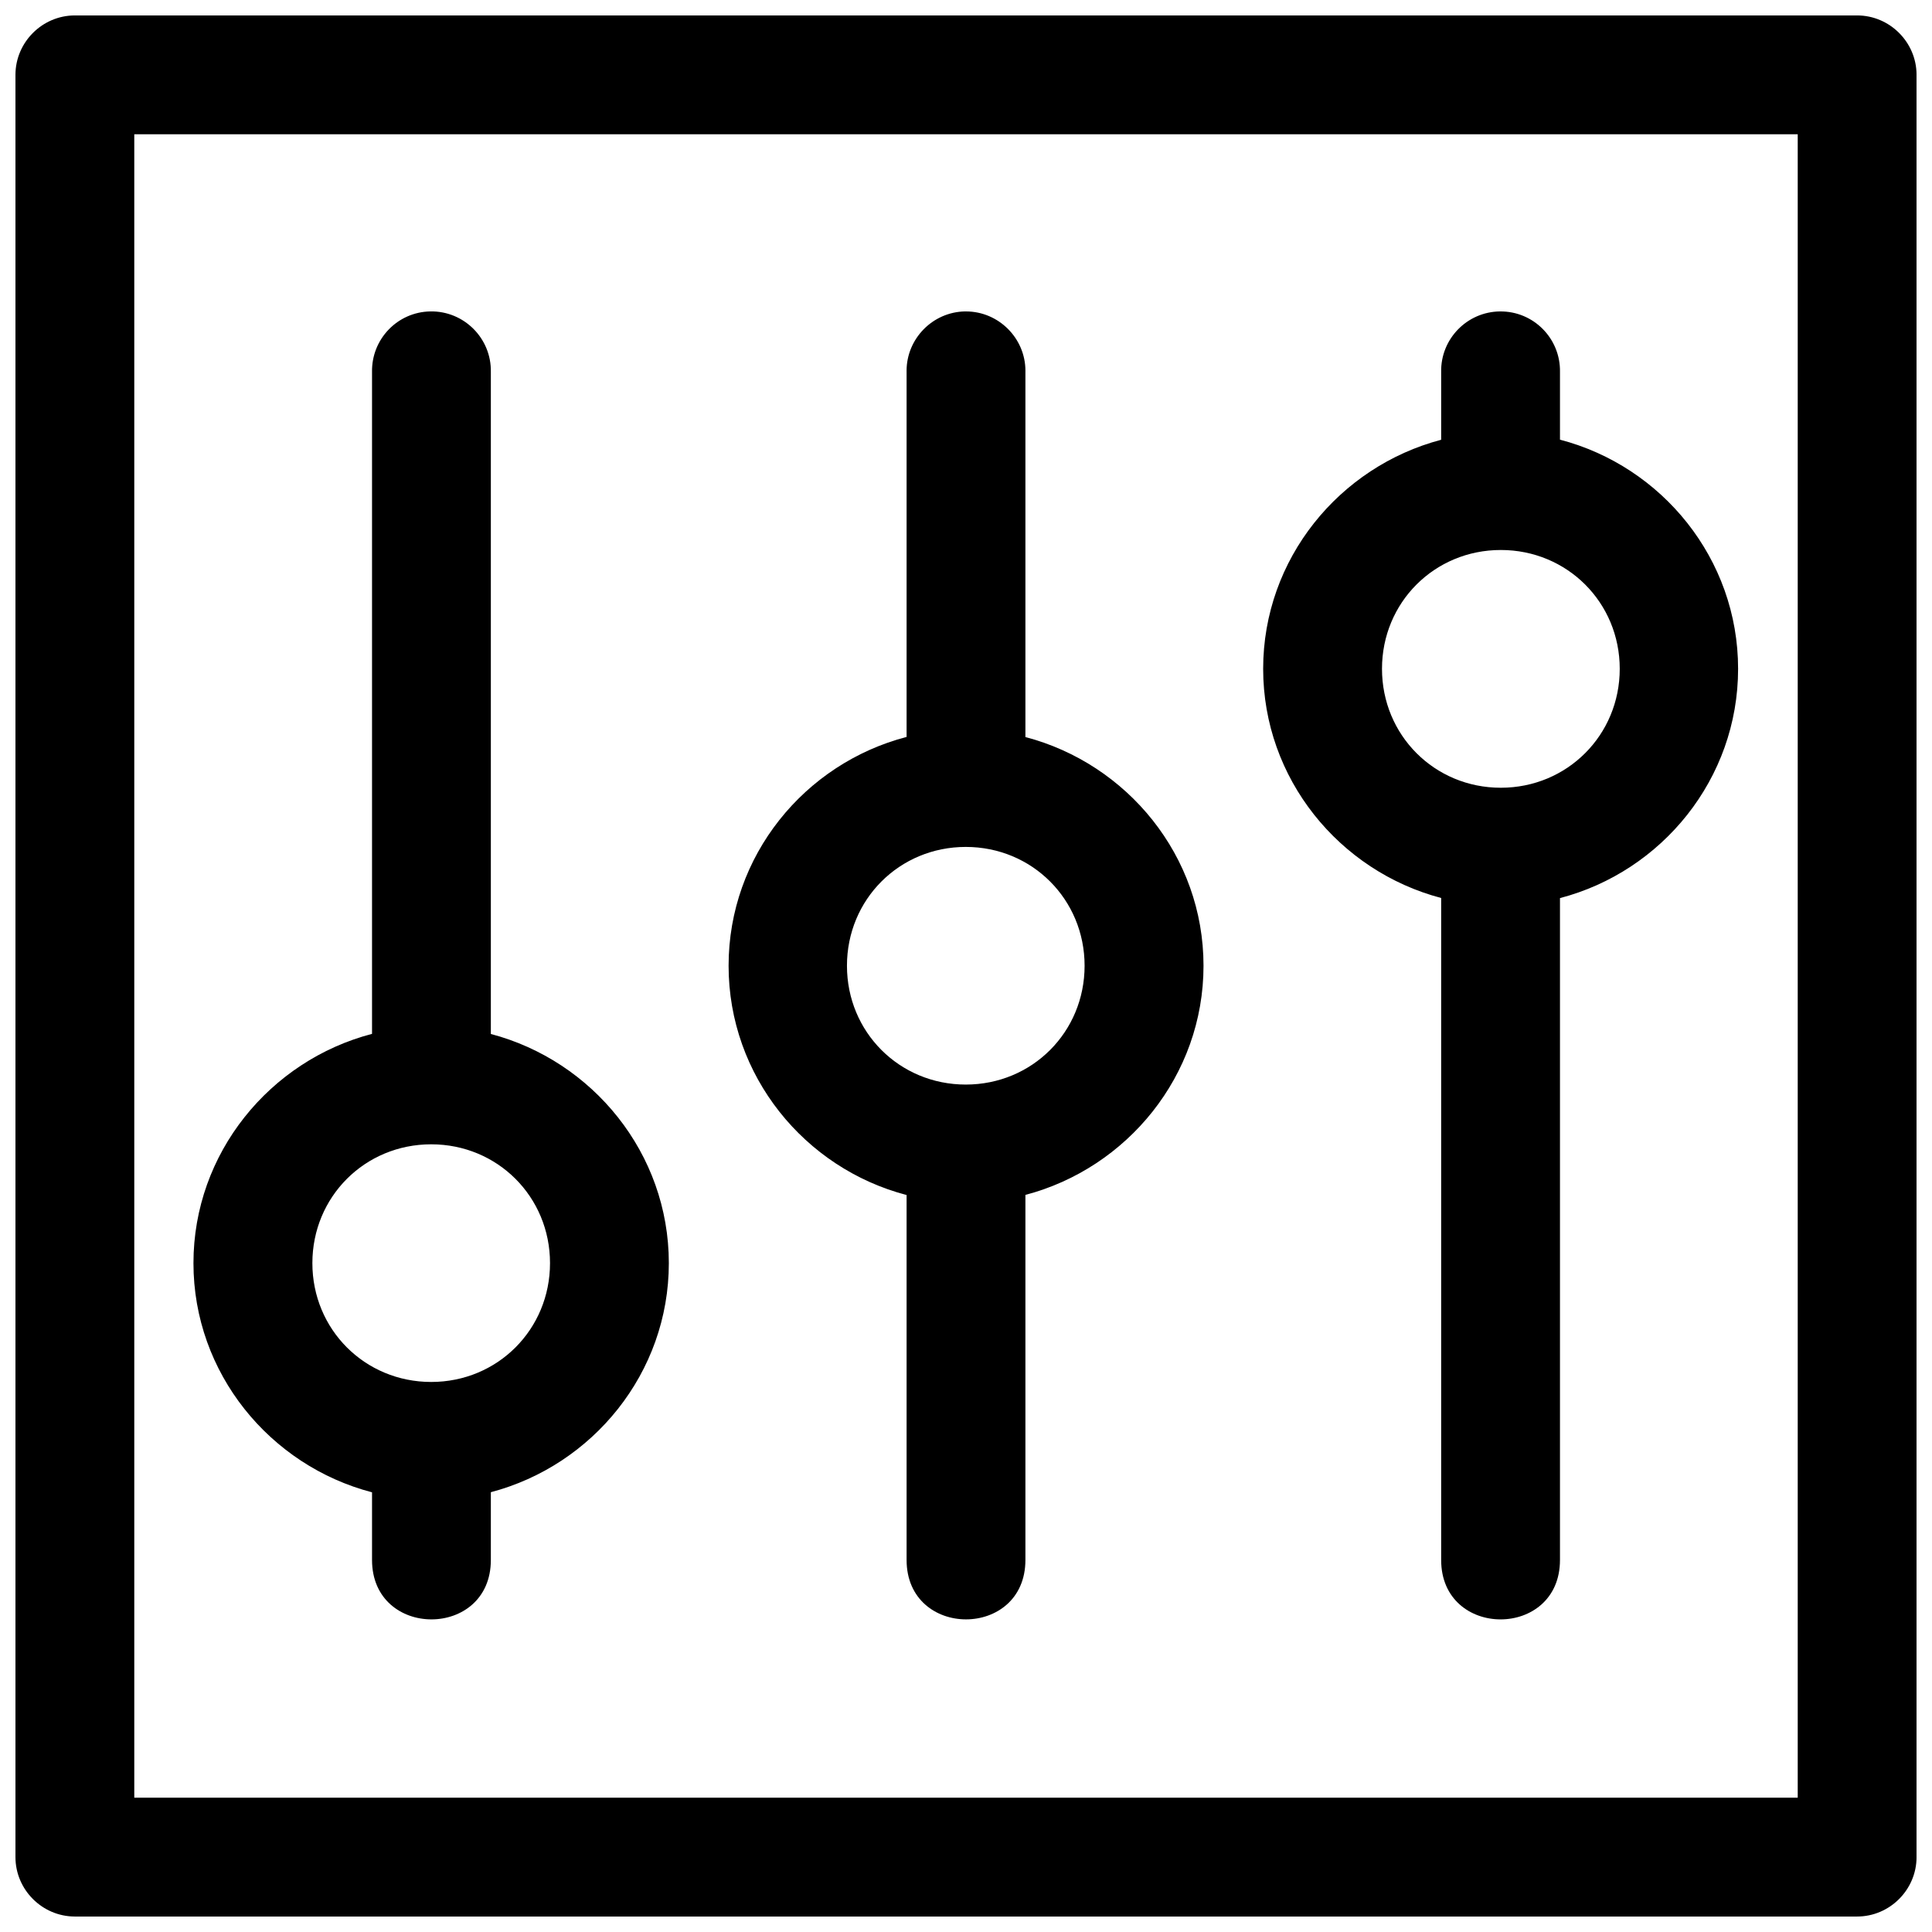 <?xml version="1.0" encoding="UTF-8"?>
<!-- Uploaded to: SVG Find, www.svgrepo.com, Generator: SVG Find Mixer Tools -->
<svg width="800px" height="800px" version="1.1" viewBox="144 144 512 512" xmlns="http://www.w3.org/2000/svg">
 <defs>
  <clipPath id="a">
   <path d="m148.09 148.09h503.81v503.81h-503.81z"/>
  </clipPath>
 </defs>
 <g clip-path="url(#a)">
  <path d="m163.78 148.09c-8.594 0.035-15.648 7.09-15.684 15.684v472.32 0.062c0 8.617 7.07 15.711 15.684 15.742h472.32 0.062c8.637 0 15.742-7.106 15.742-15.742v-0.062-472.32c-0.031-8.613-7.125-15.684-15.742-15.684h-0.062zm15.805 31.488h440.83v440.83h-440.83zm78.441 46.953c-8.695 0.156-15.598 7.352-15.434 16.055v175.4c-27.051 7.059-47.324 31.605-47.324 60.758 0 29.156 20.273 53.672 47.324 60.734v17.926c0 21 31.488 21 31.488 0v-17.957c26.984-7.106 47.168-31.59 47.168-60.703 0-29.109-20.184-53.621-47.168-60.73v-175.43c0.172-8.93-7.129-16.223-16.055-16.055zm141.7 0c-8.531 0.148-15.473 7.207-15.473 15.738 0 0.105 0 0.207 0.004 0.316v96.711c-27.023 7.039-47.172 31.48-47.172 60.637 0 29.152 20.148 53.695 47.172 60.762v96.707c0 21 31.488 21 31.488 0v-96.738c26.988-7.106 47.199-31.621 47.199-60.73 0-29.113-20.211-53.527-47.199-60.609v-96.738c0-0.109 0.004-0.211 0.004-0.316 0-8.637-7.106-15.738-15.742-15.738h-0.281zm141.79 0c-8.75 0.094-15.762 7.309-15.594 16.055v17.957c-26.984 7.109-47.172 31.594-47.172 60.699 0 29.109 20.188 53.625 47.172 60.734v175.43c0 21 31.488 21 31.488 0v-175.4c27.023-7.062 47.203-31.605 47.203-60.762 0-29.152-20.18-53.668-47.203-60.73v-17.926c0.172-8.879-7.016-16.156-15.895-16.055zm0.215 63.223c17.578 0 31.516 13.91 31.516 31.488 0 17.582-13.938 31.52-31.516 31.52-17.582 0-31.488-13.938-31.488-31.52 0-17.578 13.906-31.488 31.488-31.488zm-141.79 78.691c17.582 0 31.488 13.906 31.488 31.488s-13.906 31.488-31.488 31.488-31.488-13.906-31.488-31.488 13.906-31.488 31.488-31.488zm-141.67 78.809c17.582 0 31.488 13.91 31.488 31.488 0 17.586-13.906 31.492-31.488 31.492s-31.488-13.906-31.488-31.492c0-17.578 13.906-31.488 31.488-31.488z" fill-rule="evenodd"/>
 </g>
</svg>